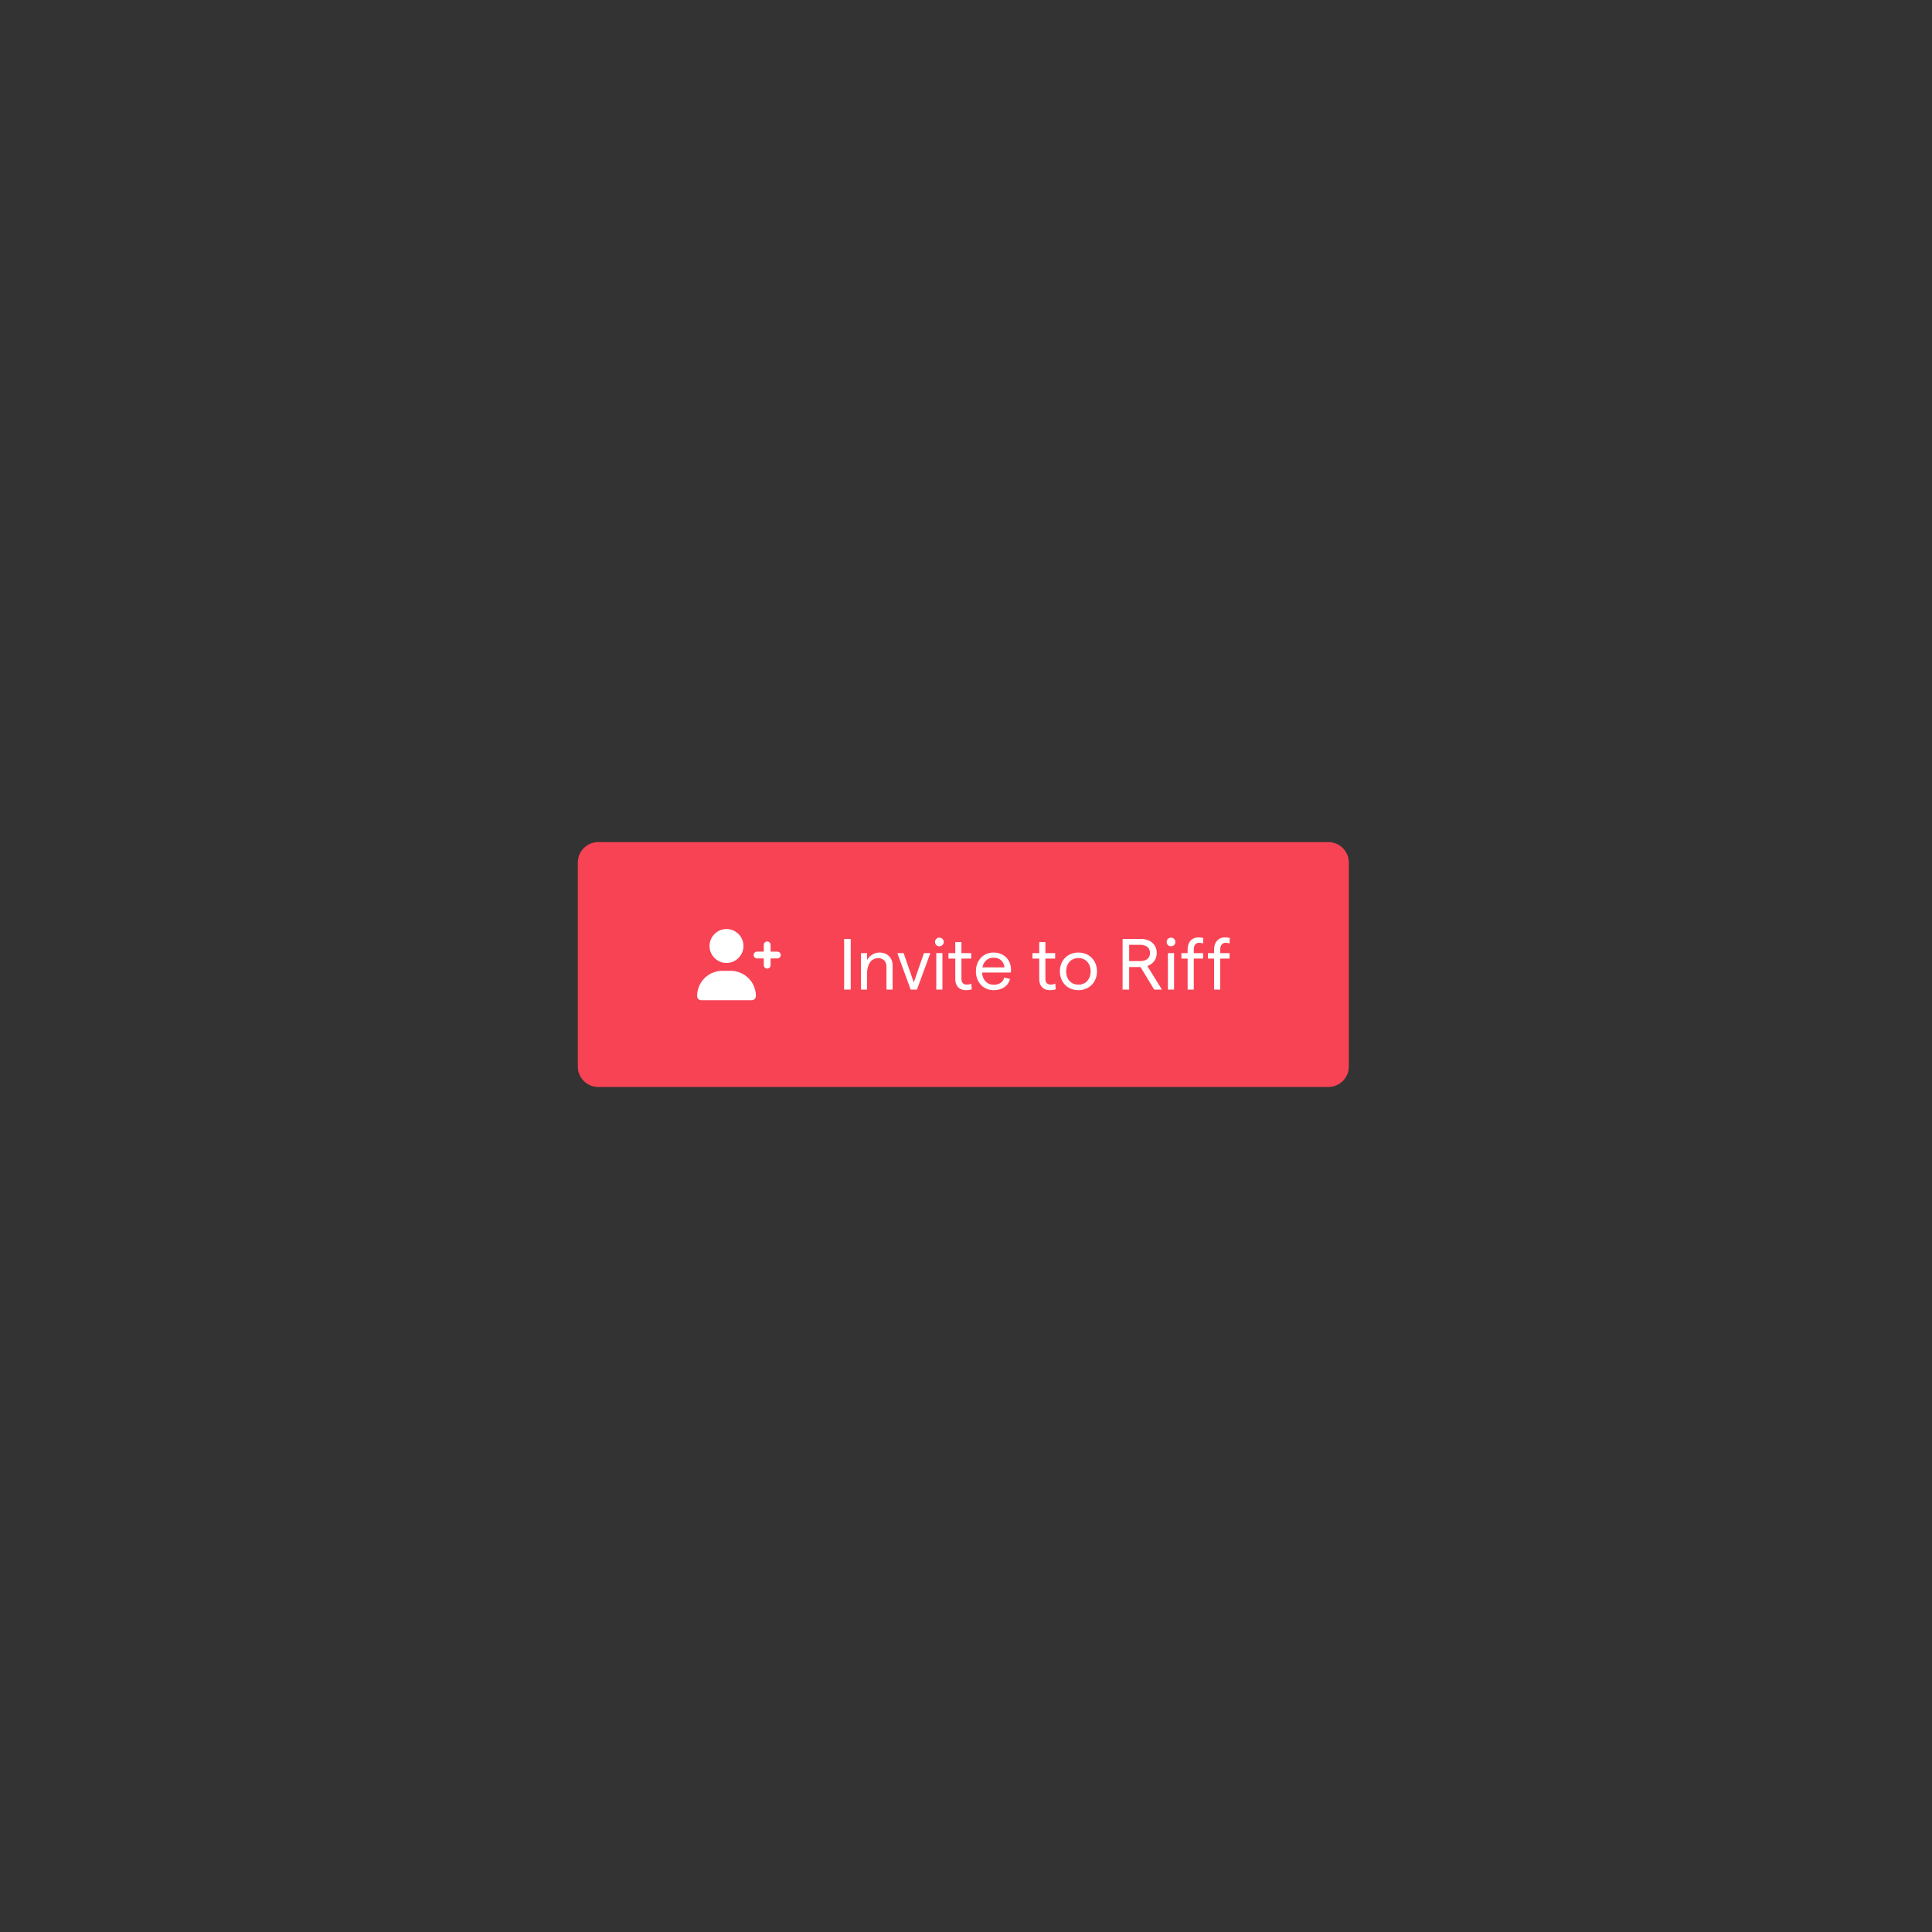 <svg xmlns="http://www.w3.org/2000/svg" width="1080" height="1080" fill="none"><rect width="100%" height="100%" fill="#333333" stroke="none"/><path fill="#F84355" d="M323 482.185c0-6.327 5.129-11.456 11.456-11.456h408.088c6.327 0 11.456 5.129 11.456 11.456V596.18c0 6.326-5.129 11.455-11.456 11.455H334.456c-6.327 0-11.456-5.129-11.456-11.455V482.185Z"/><path fill="#fff" d="M396.648 528.818c0-5.211 4.264-9.474 9.475-9.474 5.21 0 9.474 4.263 9.474 9.474s-4.264 9.474-9.474 9.474c-5.211 0-9.475-4.263-9.475-9.474Zm-6.948 27.949c0-7.737 6.317-14.053 14.054-14.053h4.737c7.737 0 14.054 6.316 14.054 14.053 0 1.343-1.027 2.369-2.369 2.369h-28.107c-1.342 0-2.369-1.026-2.369-2.369Zm39.161-30.475c1.026 0 1.895.868 1.895 1.894v3.79h3.79c1.026 0 1.894.869 1.894 1.895s-.868 1.895-1.894 1.895h-3.79v3.79c0 1.026-.869 1.895-1.895 1.895s-1.895-.869-1.895-1.895v-3.79h-3.79c-1.026 0-1.895-.869-1.895-1.895s.869-1.895 1.895-1.895h3.79v-3.79c0-1.026.869-1.894 1.895-1.894Zm43.014 26.89v-28.296h3.678v28.296h-3.678Zm9.391 0v-20.373h3.436v3.84c1.415-2.425 3.881-4.164 6.994-4.164 4.244 0 7.276 2.87 7.276 7.196v13.501h-3.436v-12.854c0-2.749-1.738-4.73-4.608-4.73-3.8 0-6.226 3.274-6.226 8.651v8.933h-3.436Zm27.795 0-7.438-20.373h3.516l5.66 16.371 5.7-16.371h3.557l-7.479 20.373h-3.516Zm14.327 0v-20.373h3.436v20.373h-3.436Zm1.698-24.214c-1.375 0-2.386-1.051-2.386-2.385 0-1.374 1.011-2.425 2.386-2.425 1.414 0 2.465 1.051 2.465 2.425 0 1.334-1.051 2.385-2.465 2.385Zm18.136 24.053c-1.011.363-2.102.485-3.194.485-3.476 0-6.023-1.941-6.023-6.428v-11.237h-3.8v-3.032h3.8v-6.185h3.436v6.185h5.458v3.032h-5.458V547.2c0 2.142 1.213 3.193 2.992 3.193.808 0 1.738-.121 2.546-.525l.243 3.153Zm2.324-10.025c0-5.781 3.719-10.511 9.863-10.511 6.024 0 9.743 4.326 9.743 9.581 0 .485-.041 1.213-.081 1.576h-16.089c.243 4.124 2.83 6.832 6.508 6.832 3.113 0 5.255-1.455 5.862-4.002l3.234.768c-1.011 3.962-4.407 6.266-9.096 6.266-6.104 0-9.944-4.73-9.944-10.51Zm3.638-2.224h12.329c-.323-3.112-2.506-5.417-6.104-5.417-3.193 0-5.538 2.022-6.225 5.417Zm40.975 12.249c-1.01.363-2.102.485-3.193.485-3.477 0-6.023-1.941-6.023-6.428v-11.237h-3.8v-3.032h3.8v-6.185h3.436v6.185h5.457v3.032h-5.457V547.2c0 2.142 1.212 3.193 2.991 3.193.809 0 1.738-.121 2.547-.525l.242 3.153Zm12.673.485c-6.064 0-10.349-4.406-10.349-10.51s4.285-10.511 10.349-10.511c6.023 0 10.389 4.407 10.389 10.511 0 6.104-4.366 10.51-10.389 10.51Zm0-3.072c4.083 0 6.832-3.073 6.832-7.438 0-4.366-2.749-7.438-6.832-7.438S596 538.63 596 542.996c0 4.365 2.749 7.438 6.832 7.438Zm24.698 2.748v-28.296h10.187c5.376 0 8.893 3.112 8.893 7.842 0 3.476-1.98 6.144-5.255 7.276l8.166 13.178h-4.325l-7.641-12.612h-6.346v12.612h-3.679Zm9.783-15.927c3.476 0 5.538-1.657 5.538-4.527s-2.062-4.568-5.538-4.568h-6.104v9.095h6.104Zm15.557 15.927v-20.373h3.436v20.373h-3.436Zm1.698-24.214c-1.374 0-2.385-1.051-2.385-2.385 0-1.374 1.011-2.425 2.385-2.425 1.415 0 2.466 1.051 2.466 2.425 0 1.334-1.051 2.385-2.466 2.385Zm9.324 24.214v-17.341h-3.476v-3.032h3.476v-1.9c0-4.487 2.547-6.872 6.023-6.872.93 0 1.9.081 2.749.323l-.162 3.072a5.896 5.896 0 0 0-2.142-.404c-1.819 0-3.032 1.415-3.032 3.598v2.183h5.215v3.032h-5.215v17.341h-3.436Zm14.804 0v-17.341h-3.477v-3.032h3.477v-1.9c0-4.487 2.547-6.872 6.023-6.872.93 0 1.9.081 2.749.323l-.162 3.072a5.9 5.9 0 0 0-2.142-.404c-1.819 0-3.032 1.415-3.032 3.598v2.183h5.215v3.032h-5.215v17.341h-3.436Z"/></svg>
